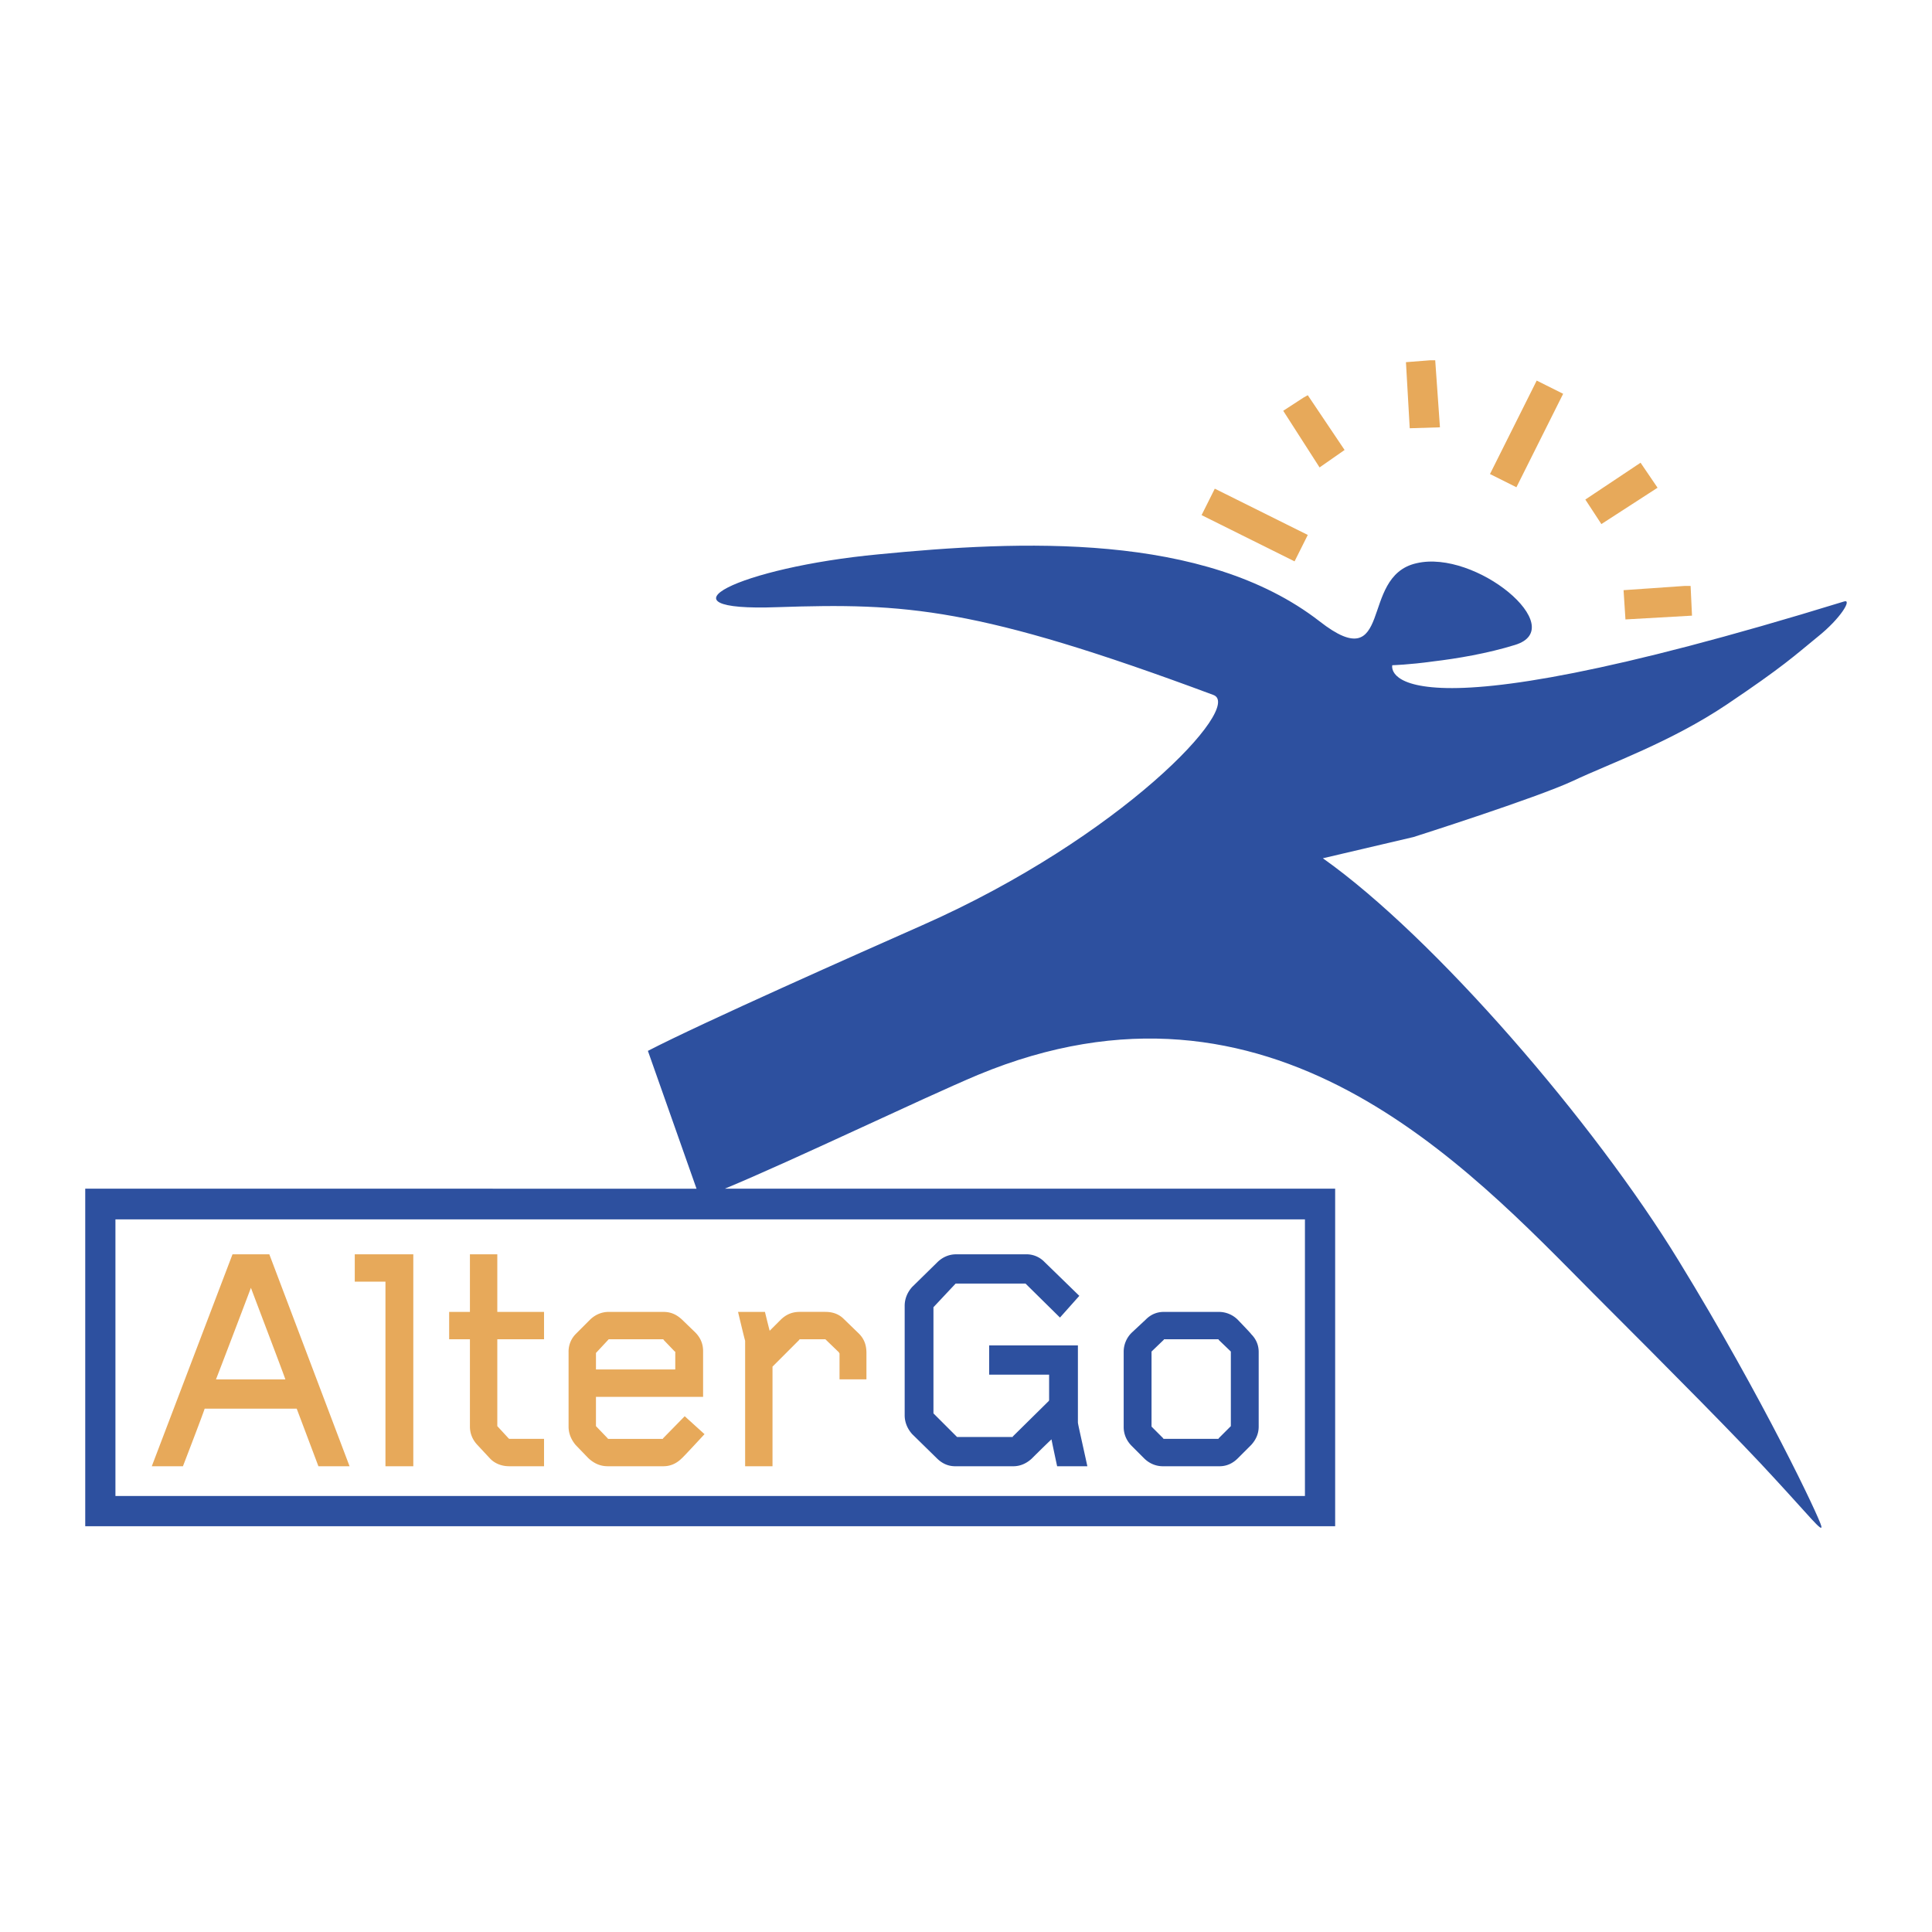 <svg xmlns="http://www.w3.org/2000/svg" width="2500" height="2500" viewBox="0 0 192.756 192.756"><path fill="#fff" d="M0 192.756h192.756V0H0v192.756z"/><path d="M156.944 77.907c3.579-1.696 9.748-3.862 15.353-7.629 5.604-3.768 6.735-4.851 9.042-6.735 2.308-1.837 3.485-3.815 2.638-3.532-23.547 7.252-34.803 8.853-40.172 8.618-5.416-.235-4.897-2.26-4.897-2.26s1.695-.047 4.051-.376c2.401-.283 5.463-.801 8.193-1.648 2.779-.849 1.79-3.25-.659-5.275-2.401-1.978-6.217-3.579-9.184-2.873-2.92.66-3.437 3.532-4.19 5.51-.754 1.979-1.79 3.156-5.464.283-11.537-8.948-29.999-8.053-43.985-6.687-13.987 1.317-22.794 5.745-10.078 5.273 12.716-.424 19.827-.047 43.468 8.76 3.062 1.13-9.229 14.222-29.057 22.981-6.169 2.732-21.899 9.703-27.362 12.529l4.851 13.75H8.504v33.674h124.705v-33.674H72.315c6.923-2.873 19.545-8.947 25.243-11.35 29.246-12.15 48.743 9.043 61.411 21.805 8.006 8.006 14.646 14.693 18.084 18.461 3.485 3.768 4.804 5.463 4.662 4.758-.141-.754-5.792-12.717-14.223-26.469-8.43-13.797-24.395-32.306-35.509-40.171l9.042-2.119c.001 0 12.292-3.909 15.919-5.604zm-26.75 71.347H11.517v-27.598h118.677v27.598z" fill-rule="evenodd" clip-rule="evenodd" fill="#2d509f"/><path fill-rule="evenodd" clip-rule="evenodd" fill="#e7a95a" d="M163.255 46.448l-5.086 3.391 1.601 2.448 5.605-3.626-1.696-2.496-.424.283zM168.105 58.457l-6.122.424.189 2.92 6.64-.377-.141-2.967h-.566zM153.083 38.442l-4.428 8.853 2.638 1.319 4.663-9.325-2.639-1.318-.234.471zM130.054 39.666l-2.026 1.319 3.626 5.651 2.496-1.742-3.672-5.463-.424.235zM142.675 35.946l-2.403.188.377 6.593 3.015-.094-.472-6.687h-.517zM120.965 49.226l-1.083 2.167 9.277 4.615 1.319-2.637-9.278-4.616-.235.471zM26.871 125.143h-3.674l-8.053 21.145h3.108s1.978-5.133 2.167-5.746h9.183c.235.613 2.166 5.746 2.166 5.746h3.108l-8.005-21.145zm-5.322 12.478c.424-1.082 2.778-7.25 3.485-9.135.706 1.885 3.061 8.053 3.438 9.135h-6.923zM40.669 125.143h-5.274v2.73h3.062v18.414h2.778v-21.145h-.566v.001zM49.099 125.143h-2.214v5.746h-2.072v2.73h2.072v8.713c0 .658.236 1.271.707 1.789l1.271 1.365c.472.52 1.178.801 1.931.801h3.485v-2.73h-3.438s-.047 0-.094-.047l-1.13-1.225v-.096-8.57h4.662v-2.73h-4.662v-5.746h-.518zM68.313 141.297l-2.167 2.213c0 .047 0 .047-.047.047H60.73c-.047 0-.094 0-.094-.047l-1.177-1.225v-.096-2.824h10.689v-4.568c0-.754-.282-1.365-.801-1.883l-1.318-1.273c-.565-.518-1.13-.752-1.837-.752H60.73c-.706 0-1.365.281-1.884.799l-1.365 1.367a2.486 2.486 0 0 0-.754 1.836v7.441c0 .658.236 1.271.707 1.836l1.271 1.318c.565.52 1.178.801 1.931.801h5.557c.707 0 1.319-.281 1.837-.801.047 0 2.26-2.4 2.26-2.4l-1.977-1.789zm-8.853-6.266v-.047c.047-.047 1.271-1.365 1.271-1.365h5.463v.047l1.13 1.178c.047 0 .047 0 .047.047v1.742H59.46v-1.602zM79.757 130.889c-.753 0-1.365.281-1.883.799l-1.084 1.084c-.188-.707-.47-1.883-.47-1.883h-2.685s.659 2.777.707 2.873v12.525h2.731v-9.889-.047l2.684-2.686v-.047h2.59c.047.047 1.366 1.318 1.366 1.318v.047l.047.047v2.59h2.685v-2.637c0-.801-.235-1.412-.754-1.93l-1.507-1.461c-.471-.471-1.083-.705-1.837-.705h-2.59v.002z"/><path d="M95.393 125.143c-.707 0-1.366.283-1.884.801l-2.496 2.449c-.471.518-.754 1.176-.754 1.883v10.926c0 .707.283 1.365.754 1.885l2.449 2.4c.518.52 1.13.801 1.836.801h5.793c.706 0 1.318-.281 1.837-.754 0 0 1.177-1.176 1.978-1.93.188.941.565 2.684.565 2.684h3.015l-.143-.658c-.612-2.779-.8-3.58-.8-3.721v-7.678h-8.854v2.92h5.981v2.59c-.047 0-.047.047-.047.047l-3.579 3.533v.047h-5.558l-2.308-2.307-.047-.047v-10.596l.047-.047 2.166-2.309h6.971l3.438 3.391 1.931-2.166-3.485-3.391a2.488 2.488 0 0 0-1.836-.754h-6.97v.001zM124.827 133.102c0-.047-1.319-1.414-1.319-1.414a2.669 2.669 0 0 0-1.931-.799h-5.463c-.659 0-1.272.234-1.789.752l-1.413 1.32a2.662 2.662 0 0 0-.802 1.93v7.488c0 .707.283 1.365.802 1.883l1.224 1.225c.518.52 1.178.801 1.884.801h5.651c.707 0 1.318-.281 1.837-.801l1.319-1.318c.517-.564.753-1.178.753-1.836v-7.441c0-.662-.236-1.273-.753-1.79zm-2.025 9.136v.047l-1.225 1.225v.047h-5.511v-.047l-1.177-1.178V134.844l1.225-1.178c0-.047.047-.047.047-.047h5.416v.047l1.225 1.178v7.394z" fill-rule="evenodd" clip-rule="evenodd" fill="#2d509f"/></svg>